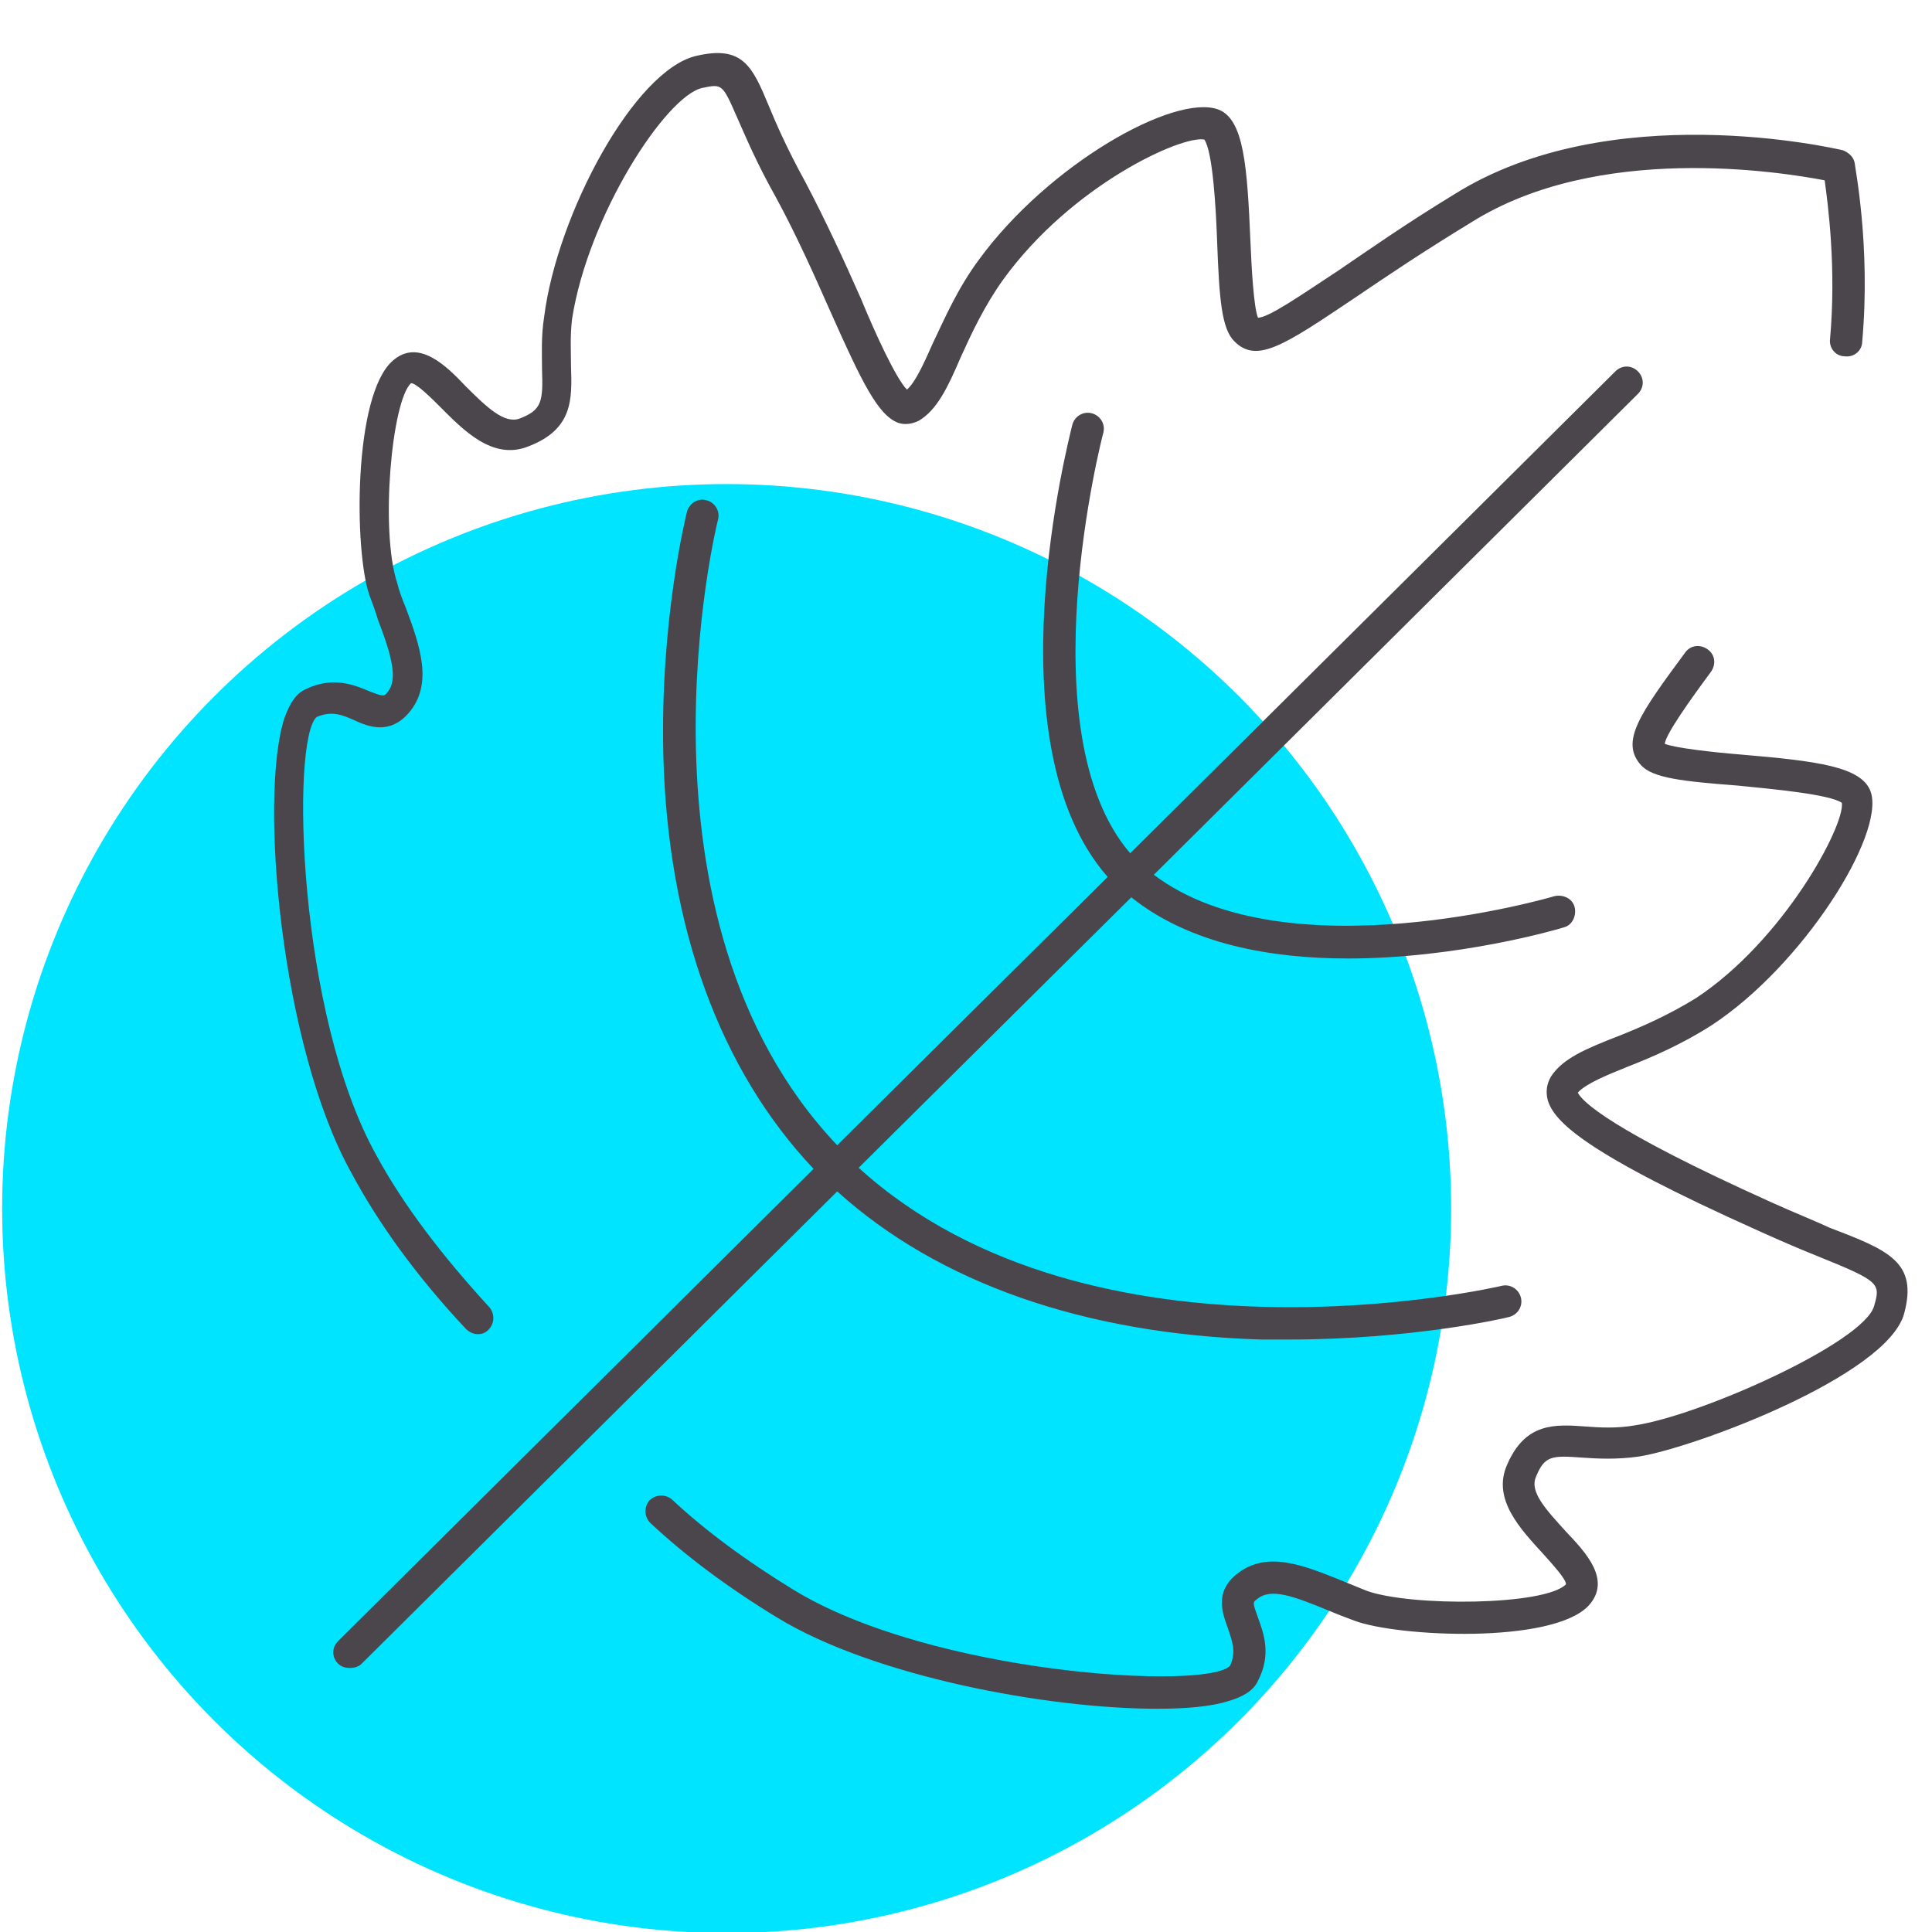 <?xml version="1.0" encoding="utf-8"?>
<!-- Generator: Adobe Illustrator 22.1.0, SVG Export Plug-In . SVG Version: 6.00 Build 0)  -->
<svg version="1.1" id="Layer_1" xmlns="http://www.w3.org/2000/svg" xmlns:xlink="http://www.w3.org/1999/xlink" x="0px" y="0px"
	 viewBox="0 0 180 180" style="enable-background:new 0 0 180 180;" xml:space="preserve">
<style type="text/css">
	.st0{fill:#00E4FF;}
	.st1{fill:#4B454C;}
</style>
<circle id="icon-bg" class="st0" cx="67.7" cy="112.6" r="67.5"/>
<path id="icon" class="st1" d="M177.4,122.4c-1.6,5.8-19.6,12.5-24.7,13.3c-2.1,0.3-3.9,0.2-5.3,0.1c-2.8-0.2-3.5-0.2-4.3,1.8
	c-0.6,1.4,0.9,3,2.8,5.1c1.8,1.9,4.3,4.5,2.1,6.9c-3.4,3.6-17.8,2.9-21.8,1.4c-0.8-0.3-1.6-0.6-2.3-0.9c-3.4-1.4-5.5-2.2-6.8-1.1
	c-0.4,0.3-0.4,0.3,0.1,1.7s1.3,3.4,0,5.9c-0.4,0.9-1.4,1.5-2.8,1.9c-1.6,0.5-3.9,0.7-6.6,0.7c-10.2,0-26.4-3-35.4-8.5
	c-4.6-2.8-8.6-5.8-11.8-8.8c-0.6-0.6-0.6-1.5-0.1-2.1c0.6-0.6,1.5-0.6,2.1-0.1c3.1,2.9,6.9,5.7,11.3,8.4c12.9,7.9,38.5,9.4,40.7,7.1
	c0.6-1.3,0.2-2.3-0.2-3.5c-0.5-1.4-1.3-3.4,0.9-5.1c2.8-2.2,6.3-0.7,9.8,0.7c0.7,0.3,1.5,0.6,2.2,0.9c4.1,1.5,16.7,1.4,18.6-0.6
	c0-0.5-1.3-1.9-2.1-2.8c-2.1-2.3-4.8-5.1-3.4-8.3c1.7-4,4.5-3.8,7.3-3.6c1.3,0.1,2.9,0.2,4.6-0.1c6.1-0.9,21.3-7.7,22.3-11.1
	c0.6-2.1,0.6-2.3-5.1-4.6c-1.5-0.6-3.4-1.4-5.6-2.4c-16.3-7.3-19.1-10.2-19.7-12.2c-0.2-0.8-0.1-1.5,0.3-2.2
	c1.1-1.7,3.3-2.6,6.1-3.7c2.3-0.9,4.8-2,7.4-3.6c8.2-5.4,13.9-16.1,13.6-18.2c-1.1-0.8-6.6-1.3-9.6-1.6c-5.2-0.4-8-0.7-9.1-1.9
	c-2-2.2-0.1-4.8,4.1-10.5c0.5-0.7,1.4-0.8,2.1-0.3c0.7,0.5,0.8,1.4,0.3,2.1c-2,2.7-4.2,5.8-4.3,6.7c1,0.4,4.6,0.8,7.1,1
	c7,0.6,11.3,1.1,12.1,3.5c1.3,4-6.3,16.1-14.8,21.7c-2.8,1.8-5.6,3-7.9,3.9c-2,0.8-3.9,1.6-4.6,2.4c0.4,0.8,2.9,3.4,18,10.2
	c2.2,1,4,1.7,5.5,2.4C176,116.5,178.7,117.6,177.4,122.4z M43.4,123.8c0.3,0.3,0.7,0.5,1.1,0.5c0.4,0,0.7-0.1,1-0.4
	c0.6-0.6,0.6-1.5,0.1-2.1c-4.4-4.8-8-9.5-10.5-14.1c-7.4-13.2-8-38.8-5.6-40.9c1.4-0.6,2.4-0.2,3.5,0.3c1.3,0.6,3.3,1.4,5.1-0.7
	c2.3-2.7,1-6.3-0.3-9.8c-0.3-0.7-0.6-1.5-0.8-2.3c-1.6-4.9-0.5-17,1.3-18.6c0.5,0,1.9,1.4,2.7,2.2c2.2,2.2,4.9,5,8.2,3.7
	c4.2-1.6,4.1-4.4,4-7.5c0-1.3-0.1-2.7,0.1-4.4C54.8,20.1,62,9,65.4,8.2c1.9-0.4,1.9-0.4,3.3,2.8c0.8,1.8,1.8,4.2,3.6,7.4
	c1.9,3.5,3.6,7.3,5.1,10.7c2.9,6.5,4.4,9.6,6.3,10.3c0.6,0.2,1.3,0.1,1.9-0.2c1.7-1,2.7-3.1,3.9-5.9c1-2.2,2.2-4.8,4-7.3
	c6.4-8.8,16.6-13.4,18.7-13c0.8,1.1,1.1,6.6,1.2,9.6c0.2,5.2,0.4,8,1.6,9.2c2.1,2.1,4.6,0.4,11.3-4.1c2.8-1.9,6.2-4.2,10.8-7
	c11.8-7.4,28.7-4.7,32.9-3.9c0.3,2.2,1.1,8.1,0.5,14.8c-0.1,0.8,0.5,1.6,1.4,1.6c0.8,0.1,1.6-0.5,1.6-1.4c0.8-8.9-0.7-16.3-0.7-16.6
	c-0.1-0.6-0.6-1-1.1-1.2c-0.9-0.2-21.7-5-36.2,4.1c-4.6,2.8-8,5.2-10.8,7.1c-3.5,2.3-6.5,4.4-7.5,4.4c-0.4-1-0.6-4.7-0.7-7.1
	c-0.3-7-0.6-11.4-3-12.3c-4.1-1.5-15.8,5.1-22.3,14c-2,2.7-3.2,5.5-4.3,7.8c-0.8,1.8-1.6,3.6-2.4,4.3c-1-1-2.9-5.1-4.3-8.5
	c-1.5-3.4-3.3-7.3-5.2-10.9c-1.7-3.1-2.7-5.4-3.4-7.1c-1.5-3.6-2.4-5.6-6.7-4.6c-5.8,1.3-13,14.8-14.2,24.3
	c-0.3,1.9-0.2,3.5-0.2,4.9c0.1,3,0,3.8-2.1,4.6c-1.4,0.5-3-1-5-3c-1.8-1.9-4.4-4.5-6.8-2.4c-3.7,3.2-3.6,17.7-2.2,21.8
	c0.3,0.8,0.6,1.6,0.8,2.3c1.3,3.4,1.9,5.6,0.9,6.8c-0.3,0.4-0.4,0.4-1.7-0.1C33,63.8,31,63,28.5,64.2c-0.9,0.4-1.5,1.3-2,2.7
	c-2.4,7.4-0.3,30.6,6.2,42.3C35.2,113.9,38.8,118.9,43.4,123.8z M117.5,124.8c0.9,0,1.8,0,2.6,0c11.5,0,20.2-2,20.5-2.1
	c0.8-0.2,1.3-1,1.1-1.8s-1-1.3-1.8-1.1c-0.4,0.1-38.1,8.8-59.9-11l25.4-25.2c5.5,4.4,13.1,5.7,20.2,5.7c10.2,0,19.5-2.7,20.1-2.9
	c0.8-0.2,1.2-1.1,1-1.9s-1.1-1.2-1.9-1c-0.3,0.1-25,7.3-37.3-2l45.1-44.8c0.6-0.6,0.6-1.5,0-2.1s-1.5-0.6-2.1,0l-45.2,44.9
	c-9.7-11.3-2.6-38.9-2.5-39.2c0.2-0.8-0.3-1.6-1.1-1.8c-0.8-0.2-1.6,0.3-1.8,1.1c-0.3,1.3-7.7,29.6,3.3,42.1l-25.2,25
	c-20.2-21.3-11.2-58-11.1-58.3c0.2-0.8-0.3-1.6-1.1-1.8s-1.6,0.3-1.8,1.1c-0.1,0.4-2.5,10.1-2.2,22.6c0.4,16.1,5.3,29.4,14,38.6
	l-44.3,44c-0.6,0.6-0.6,1.5,0,2.1c0.3,0.3,0.7,0.4,1.1,0.4c0.4,0,0.8-0.1,1.1-0.4L78,111C87.4,119.5,101,124.3,117.5,124.8z"/>
</svg>
